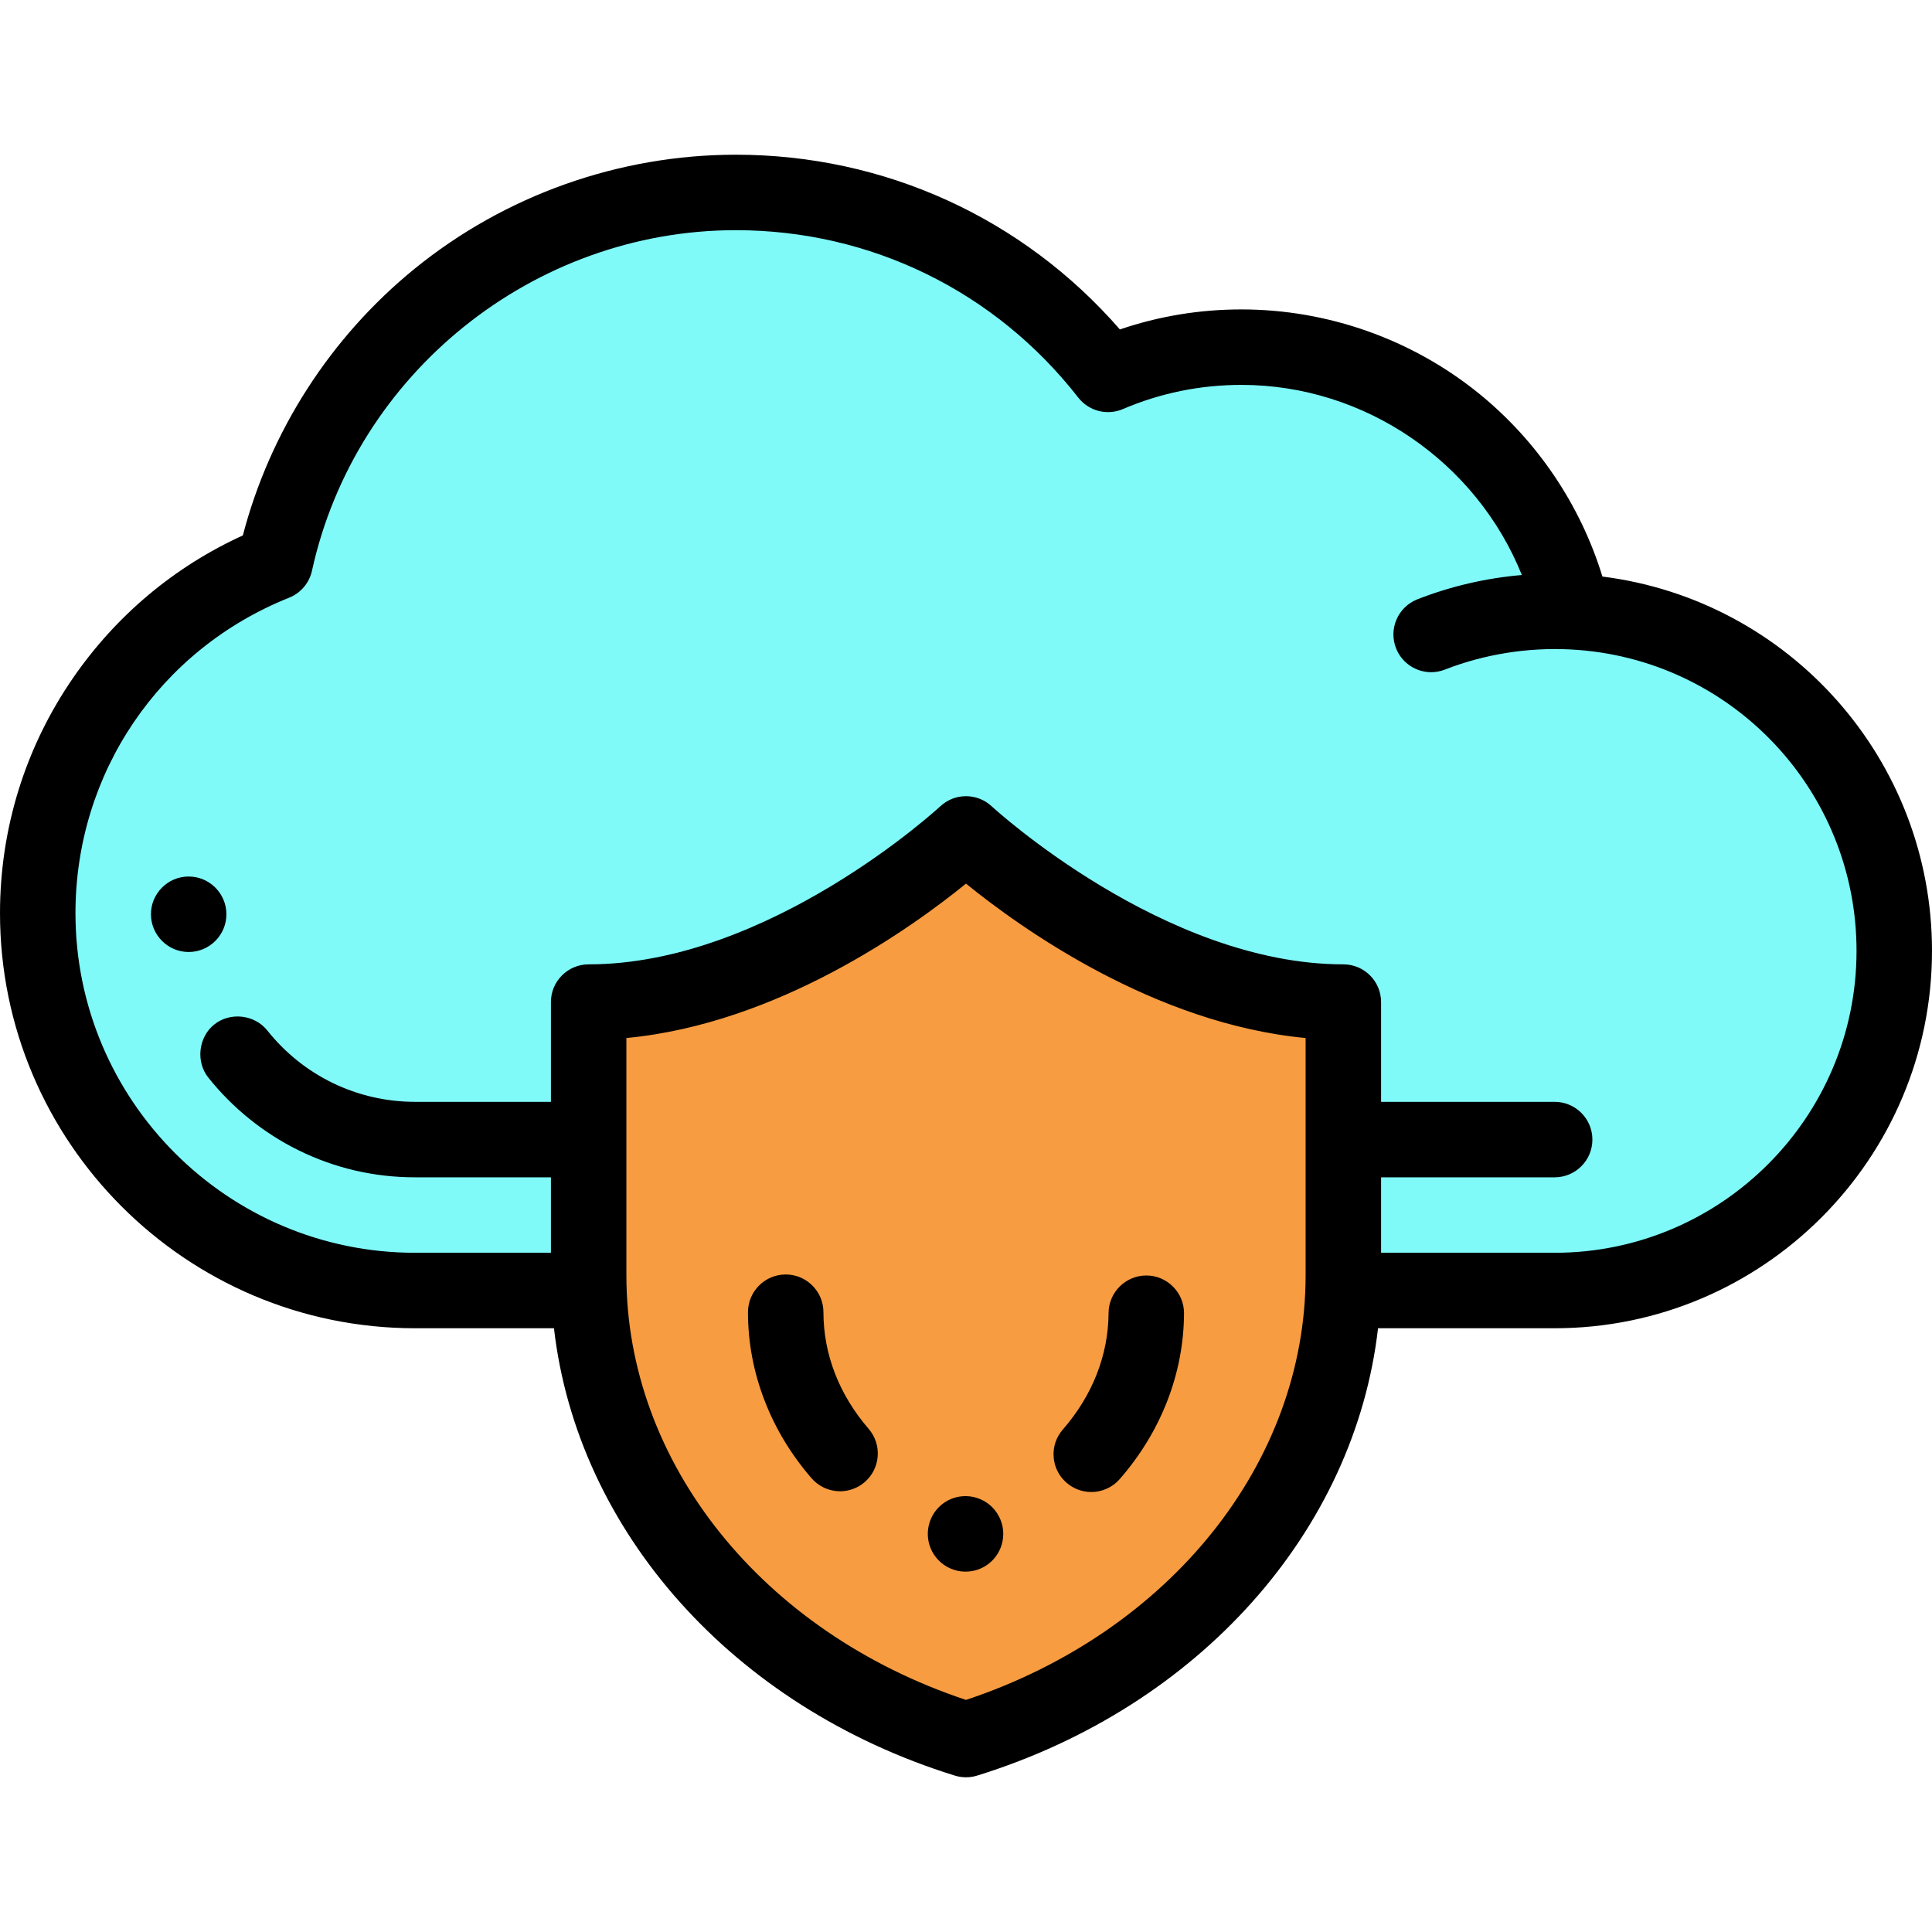 <?xml version="1.0" encoding="iso-8859-1"?>
<!-- Generator: Adobe Illustrator 19.0.0, SVG Export Plug-In . SVG Version: 6.00 Build 0)  -->
<svg xmlns="http://www.w3.org/2000/svg" xmlns:xlink="http://www.w3.org/1999/xlink" version="1.1" id="Layer_1" x="0px" y="0px" viewBox="0 0 512 512" style="enable-background:new 0 0 512 512;" xml:space="preserve" width="512" height="512">
<g>
	<path style="fill:#80F9F9;" d="M416.794,162.127C407.746,121.984,371.876,92,329,92c-12.554,0-24.506,2.574-35.362,7.217   C270.764,69.874,235.088,51,195,51c-59.803,0-109.788,42-122.091,98.109C36.046,163.842,10,199.877,10,242   c0,55.228,44.771,100,100,100h302c49.706,0,90-40.294,90-90C502,203.903,464.271,164.619,416.794,162.127z"/>
	<path style="fill:#F79C41;" d="M256,221L256,221c0,0-47.778,44.564-100,44.564v72.4c0,55.177,40.016,104.411,100,123.036h0h0   c59.984-18.624,100-67.859,100-123.036v-72.4C303.778,265.564,256,221,256,221z"/>
	<g>
		<path d="M424.656,152.794c-5.798-18.949-17.257-35.989-32.781-48.557C374.161,89.897,351.832,82,329,82    c-11.075,0-21.88,1.783-32.22,5.308C271.094,57.786,234.406,41,195,41c-30.959,0-61.207,10.746-85.172,30.259    c-22.26,18.125-38.269,43.052-45.468,70.633c-18.104,8.252-33.573,21.208-44.96,37.713C6.708,197.999,0,219.575,0,242    c0,60.654,49.346,110,110,110h36.806c6.165,53.646,47.295,100.252,106.229,118.55C254,470.85,255,471,256,471s2-0.15,2.965-0.45    c58.933-18.298,100.064-64.904,106.229-118.55H412c55.14,0,100-44.86,100-100C512,201.269,474.192,159.034,424.656,152.794z     M346,337.964c0,49.709-36.036,94.588-90,112.532c-53.964-17.944-90-62.823-90-112.532v-62.878    c40.156-3.793,75.569-29.187,90-40.917c14.431,11.73,49.844,37.124,90,40.917V337.964z M412,332h-46v-20h46    c5.523,0,10-4.477,10-10s-4.477-10-10-10h-46v-26.436c0-5.523-4.477-10-10-10c-47.45,0-92.531-41.278-93.183-41.88    c-3.841-3.579-9.798-3.58-13.638,0.003c-0.449,0.418-45.449,41.877-93.179,41.877c-5.523,0-10,4.477-10,10V292h-36    c-15.31,0-29.59-6.9-39.16-18.91c-3.366-4.224-9.836-4.962-14.05-1.601c-4.206,3.355-4.944,9.852-1.611,14.051    c6.4,8.05,14.66,14.72,23.89,19.27c9.67,4.77,20.08,7.19,30.92,7.19v-0.05L110,312h36v20h-36c-49.626,0-90-40.374-90-90    c0-37.042,22.225-69.858,56.621-83.604c3.079-1.23,5.347-3.906,6.057-7.145C94.144,98.956,141.382,61,195,61    c35.695,0,68.772,16.17,90.752,44.365c2.791,3.58,7.644,4.83,11.819,3.046C307.517,104.157,318.091,102,329,102    c32.849,0,62.34,20.58,74.304,50.384c-9.5,0.817-18.776,2.963-27.669,6.436c-5.145,2.009-7.687,7.808-5.678,12.952    c1.542,3.95,5.318,6.366,9.317,6.366c1.21,0,2.44-0.221,3.635-0.688c10.514-4.109,22.096-5.928,33.36-5.336    C458.735,174.343,492,209.433,492,252C492,296.112,456.112,332,412,332z"/>
		<path d="M50,232.29h-0.04c-2.68,0.01-5.18,1.06-7.06,2.96s-2.91,4.41-2.9,7.08c0.03,5.49,4.51,9.96,10,9.96h0.05    c5.51-0.03,9.98-4.54,9.95-10.05C59.97,236.75,55.49,232.29,50,232.29z"/>
		<path d="M218.22,347.75c0-5.51-4.48-10-10-10c-5.51,0-9.99,4.48-10,9.99v0.01c0,8.04,1.5,15.97,4.46,23.57    c2.87,7.39,7.04,14.25,12.38,20.42c1.9,2.2,4.66,3.46,7.57,3.46c2.4,0,4.72-0.87,6.54-2.44c2.02-1.75,3.23-4.18,3.43-6.84    c0.19-2.67-0.67-5.25-2.41-7.27C222.37,369.59,218.23,358.91,218.22,347.75z"/>
		<path d="M282.63,392.93c1.82,1.59,4.15,2.47,6.57,2.47c2.89,0,5.64-1.25,7.54-3.43c5.36-6.14,9.56-12.99,12.47-20.36    c2.99-7.59,4.53-15.51,4.57-23.54c0.01-2.67-1.02-5.19-2.9-7.08c-1.88-1.9-4.38-2.96-7.05-2.97h-0.05c-5.49,0-9.98,4.47-10,9.95    c-0.07,11.15-4.25,21.82-12.11,30.86c-1.76,2.01-2.63,4.58-2.45,7.25C279.4,388.74,280.61,391.18,282.63,392.93z"/>
		<path d="M246.33,403.52c-1.65,5.26,1.3,10.88,6.56,12.52c0.97,0.31,1.98,0.46,2.98,0.46c4.4,0,8.23-2.82,9.55-7.02    c0.79-2.55,0.55-5.26-0.69-7.62c-1.24-2.37-3.33-4.11-5.88-4.91c-0.97-0.3-1.97-0.46-2.98-0.46    C251.47,396.49,247.64,399.32,246.33,403.52z"/>
	</g>
</g>















</svg>

